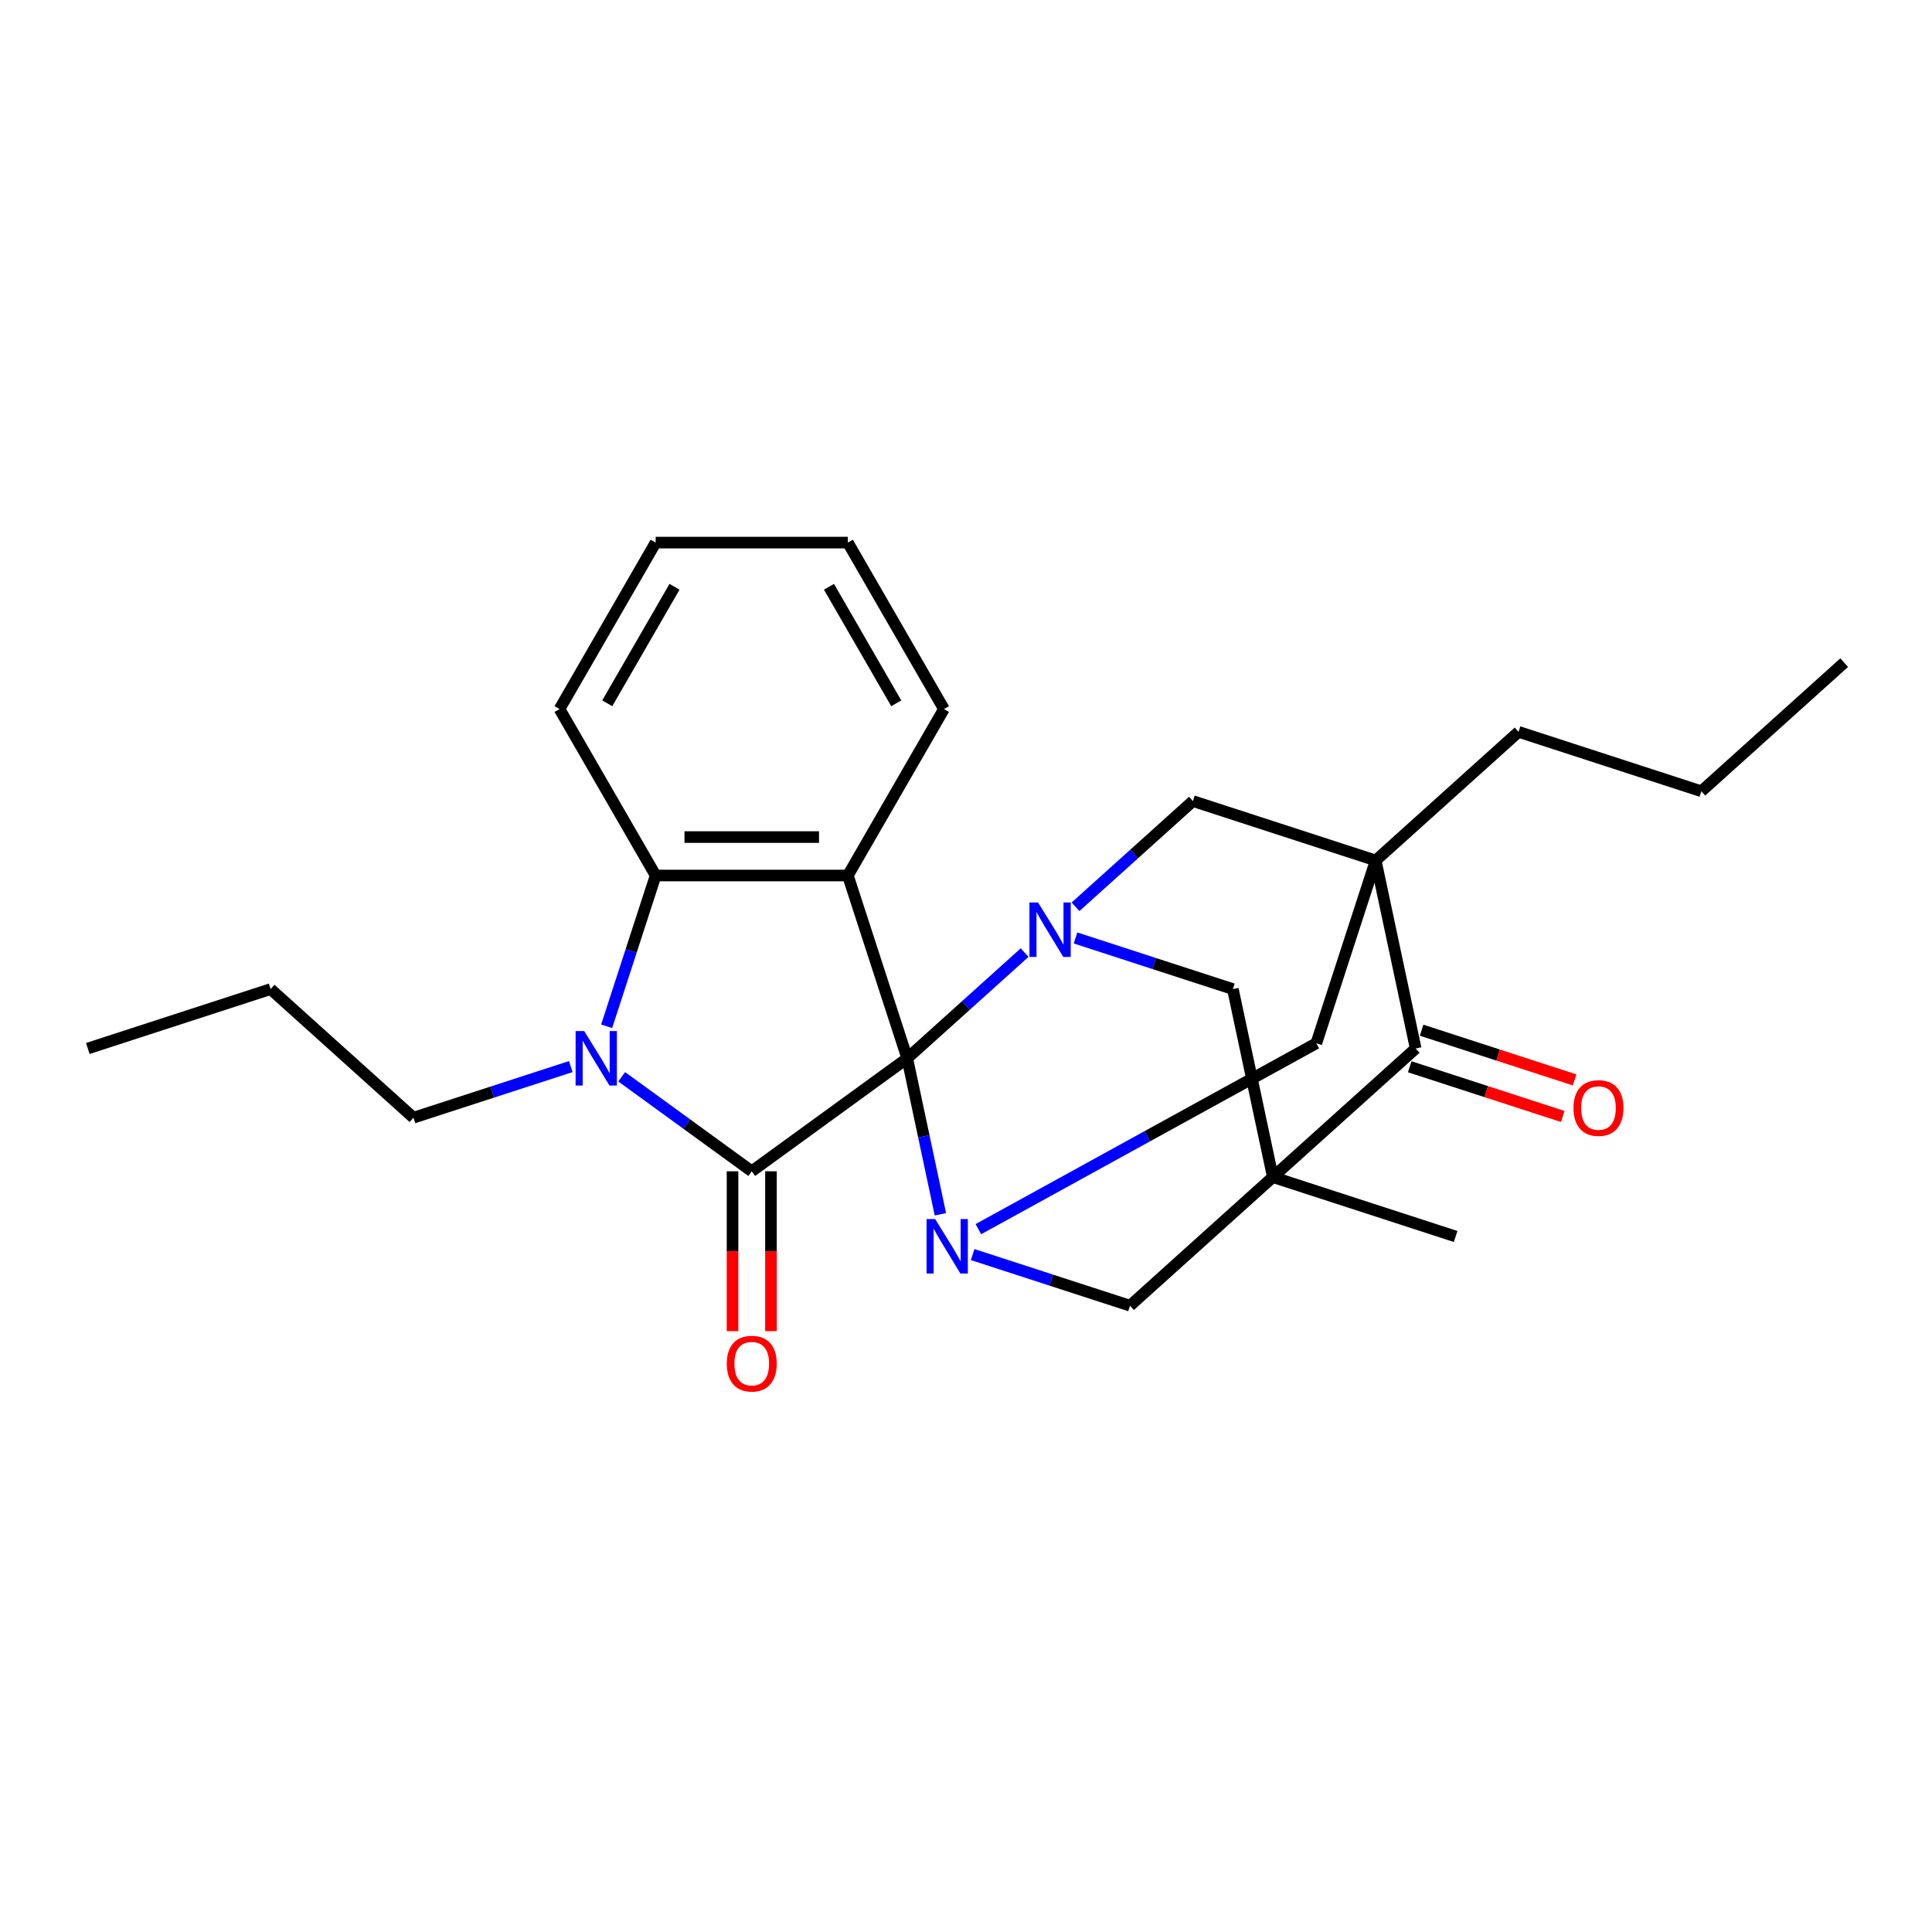 <?xml version='1.0' encoding='iso-8859-1'?>
<svg version='1.1' baseProfile='full'
              xmlns='http://www.w3.org/2000/svg'
                      xmlns:rdkit='http://www.rdkit.org/xml'
                      xmlns:xlink='http://www.w3.org/1999/xlink'
                  xml:space='preserve'
width='1000px' height='1000px' viewBox='0 0 1000 1000'>
<!-- END OF HEADER -->
<rect style='opacity:1.0;fill:#FFFFFF;stroke:none' width='1000' height='1000' x='0' y='0'> </rect>
<path class='bond-0' d='M 469.587,547.775 L 389.103,606.251' style='fill:none;fill-rule:evenodd;stroke:#000000;stroke-width:6px;stroke-linecap:butt;stroke-linejoin:miter;stroke-opacity:1' />
<path class='bond-3' d='M 469.587,547.775 L 438.845,453.159' style='fill:none;fill-rule:evenodd;stroke:#000000;stroke-width:6px;stroke-linecap:butt;stroke-linejoin:miter;stroke-opacity:1' />
<path class='bond-4' d='M 469.587,547.775 L 478.168,588.143' style='fill:none;fill-rule:evenodd;stroke:#000000;stroke-width:6px;stroke-linecap:butt;stroke-linejoin:miter;stroke-opacity:1' />
<path class='bond-4' d='M 478.168,588.143 L 486.749,628.512' style='fill:none;fill-rule:evenodd;stroke:#0000FF;stroke-width:6px;stroke-linecap:butt;stroke-linejoin:miter;stroke-opacity:1' />
<path class='bond-5' d='M 469.587,547.775 L 499.967,520.421' style='fill:none;fill-rule:evenodd;stroke:#000000;stroke-width:6px;stroke-linecap:butt;stroke-linejoin:miter;stroke-opacity:1' />
<path class='bond-5' d='M 499.967,520.421 L 530.347,493.066' style='fill:none;fill-rule:evenodd;stroke:#0000FF;stroke-width:6px;stroke-linecap:butt;stroke-linejoin:miter;stroke-opacity:1' />
<path class='bond-6' d='M 389.103,606.251 L 355.446,581.798' style='fill:none;fill-rule:evenodd;stroke:#000000;stroke-width:6px;stroke-linecap:butt;stroke-linejoin:miter;stroke-opacity:1' />
<path class='bond-6' d='M 355.446,581.798 L 321.789,557.345' style='fill:none;fill-rule:evenodd;stroke:#0000FF;stroke-width:6px;stroke-linecap:butt;stroke-linejoin:miter;stroke-opacity:1' />
<path class='bond-13' d='M 379.154,606.251 L 379.154,647.626' style='fill:none;fill-rule:evenodd;stroke:#000000;stroke-width:6px;stroke-linecap:butt;stroke-linejoin:miter;stroke-opacity:1' />
<path class='bond-13' d='M 379.154,647.626 L 379.154,689.002' style='fill:none;fill-rule:evenodd;stroke:#FF0000;stroke-width:6px;stroke-linecap:butt;stroke-linejoin:miter;stroke-opacity:1' />
<path class='bond-13' d='M 399.051,606.251 L 399.051,647.626' style='fill:none;fill-rule:evenodd;stroke:#000000;stroke-width:6px;stroke-linecap:butt;stroke-linejoin:miter;stroke-opacity:1' />
<path class='bond-13' d='M 399.051,647.626 L 399.051,689.002' style='fill:none;fill-rule:evenodd;stroke:#FF0000;stroke-width:6px;stroke-linecap:butt;stroke-linejoin:miter;stroke-opacity:1' />
<path class='bond-1' d='M 658.819,609.26 L 638.135,511.949' style='fill:none;fill-rule:evenodd;stroke:#000000;stroke-width:6px;stroke-linecap:butt;stroke-linejoin:miter;stroke-opacity:1' />
<path class='bond-16' d='M 658.819,609.26 L 753.435,640.002' style='fill:none;fill-rule:evenodd;stroke:#000000;stroke-width:6px;stroke-linecap:butt;stroke-linejoin:miter;stroke-opacity:1' />
<path class='bond-27' d='M 658.819,609.26 L 584.887,675.828' style='fill:none;fill-rule:evenodd;stroke:#000000;stroke-width:6px;stroke-linecap:butt;stroke-linejoin:miter;stroke-opacity:1' />
<path class='bond-29' d='M 658.819,609.26 L 732.751,542.692' style='fill:none;fill-rule:evenodd;stroke:#000000;stroke-width:6px;stroke-linecap:butt;stroke-linejoin:miter;stroke-opacity:1' />
<path class='bond-2' d='M 712.066,445.381 L 617.451,414.638' style='fill:none;fill-rule:evenodd;stroke:#000000;stroke-width:6px;stroke-linecap:butt;stroke-linejoin:miter;stroke-opacity:1' />
<path class='bond-7' d='M 712.066,445.381 L 732.751,542.692' style='fill:none;fill-rule:evenodd;stroke:#000000;stroke-width:6px;stroke-linecap:butt;stroke-linejoin:miter;stroke-opacity:1' />
<path class='bond-15' d='M 712.066,445.381 L 785.998,378.812' style='fill:none;fill-rule:evenodd;stroke:#000000;stroke-width:6px;stroke-linecap:butt;stroke-linejoin:miter;stroke-opacity:1' />
<path class='bond-26' d='M 712.066,445.381 L 681.324,539.996' style='fill:none;fill-rule:evenodd;stroke:#000000;stroke-width:6px;stroke-linecap:butt;stroke-linejoin:miter;stroke-opacity:1' />
<path class='bond-8' d='M 438.845,453.159 L 339.36,453.159' style='fill:none;fill-rule:evenodd;stroke:#000000;stroke-width:6px;stroke-linecap:butt;stroke-linejoin:miter;stroke-opacity:1' />
<path class='bond-8' d='M 423.922,433.262 L 354.283,433.262' style='fill:none;fill-rule:evenodd;stroke:#000000;stroke-width:6px;stroke-linecap:butt;stroke-linejoin:miter;stroke-opacity:1' />
<path class='bond-17' d='M 438.845,453.159 L 488.587,367.003' style='fill:none;fill-rule:evenodd;stroke:#000000;stroke-width:6px;stroke-linecap:butt;stroke-linejoin:miter;stroke-opacity:1' />
<path class='bond-9' d='M 503.443,649.366 L 544.165,662.597' style='fill:none;fill-rule:evenodd;stroke:#0000FF;stroke-width:6px;stroke-linecap:butt;stroke-linejoin:miter;stroke-opacity:1' />
<path class='bond-9' d='M 544.165,662.597 L 584.887,675.828' style='fill:none;fill-rule:evenodd;stroke:#000000;stroke-width:6px;stroke-linecap:butt;stroke-linejoin:miter;stroke-opacity:1' />
<path class='bond-11' d='M 506.407,636.21 L 593.866,588.103' style='fill:none;fill-rule:evenodd;stroke:#0000FF;stroke-width:6px;stroke-linecap:butt;stroke-linejoin:miter;stroke-opacity:1' />
<path class='bond-11' d='M 593.866,588.103 L 681.324,539.996' style='fill:none;fill-rule:evenodd;stroke:#000000;stroke-width:6px;stroke-linecap:butt;stroke-linejoin:miter;stroke-opacity:1' />
<path class='bond-10' d='M 556.691,485.486 L 597.413,498.718' style='fill:none;fill-rule:evenodd;stroke:#0000FF;stroke-width:6px;stroke-linecap:butt;stroke-linejoin:miter;stroke-opacity:1' />
<path class='bond-10' d='M 597.413,498.718 L 638.135,511.949' style='fill:none;fill-rule:evenodd;stroke:#000000;stroke-width:6px;stroke-linecap:butt;stroke-linejoin:miter;stroke-opacity:1' />
<path class='bond-12' d='M 556.691,469.347 L 587.071,441.992' style='fill:none;fill-rule:evenodd;stroke:#0000FF;stroke-width:6px;stroke-linecap:butt;stroke-linejoin:miter;stroke-opacity:1' />
<path class='bond-12' d='M 587.071,441.992 L 617.451,414.638' style='fill:none;fill-rule:evenodd;stroke:#000000;stroke-width:6px;stroke-linecap:butt;stroke-linejoin:miter;stroke-opacity:1' />
<path class='bond-18' d='M 295.446,552.055 L 254.724,565.286' style='fill:none;fill-rule:evenodd;stroke:#0000FF;stroke-width:6px;stroke-linecap:butt;stroke-linejoin:miter;stroke-opacity:1' />
<path class='bond-18' d='M 254.724,565.286 L 214.002,578.517' style='fill:none;fill-rule:evenodd;stroke:#000000;stroke-width:6px;stroke-linecap:butt;stroke-linejoin:miter;stroke-opacity:1' />
<path class='bond-28' d='M 314.003,531.201 L 326.681,492.18' style='fill:none;fill-rule:evenodd;stroke:#0000FF;stroke-width:6px;stroke-linecap:butt;stroke-linejoin:miter;stroke-opacity:1' />
<path class='bond-28' d='M 326.681,492.18 L 339.36,453.159' style='fill:none;fill-rule:evenodd;stroke:#000000;stroke-width:6px;stroke-linecap:butt;stroke-linejoin:miter;stroke-opacity:1' />
<path class='bond-14' d='M 729.676,552.153 L 769.274,565.019' style='fill:none;fill-rule:evenodd;stroke:#000000;stroke-width:6px;stroke-linecap:butt;stroke-linejoin:miter;stroke-opacity:1' />
<path class='bond-14' d='M 769.274,565.019 L 808.872,577.885' style='fill:none;fill-rule:evenodd;stroke:#FF0000;stroke-width:6px;stroke-linecap:butt;stroke-linejoin:miter;stroke-opacity:1' />
<path class='bond-14' d='M 735.825,533.23 L 775.423,546.096' style='fill:none;fill-rule:evenodd;stroke:#000000;stroke-width:6px;stroke-linecap:butt;stroke-linejoin:miter;stroke-opacity:1' />
<path class='bond-14' d='M 775.423,546.096 L 815.02,558.962' style='fill:none;fill-rule:evenodd;stroke:#FF0000;stroke-width:6px;stroke-linecap:butt;stroke-linejoin:miter;stroke-opacity:1' />
<path class='bond-19' d='M 339.36,453.159 L 289.618,367.003' style='fill:none;fill-rule:evenodd;stroke:#000000;stroke-width:6px;stroke-linecap:butt;stroke-linejoin:miter;stroke-opacity:1' />
<path class='bond-20' d='M 785.998,378.812 L 880.614,409.555' style='fill:none;fill-rule:evenodd;stroke:#000000;stroke-width:6px;stroke-linecap:butt;stroke-linejoin:miter;stroke-opacity:1' />
<path class='bond-22' d='M 488.587,367.003 L 438.845,280.846' style='fill:none;fill-rule:evenodd;stroke:#000000;stroke-width:6px;stroke-linecap:butt;stroke-linejoin:miter;stroke-opacity:1' />
<path class='bond-22' d='M 463.895,364.028 L 429.075,303.718' style='fill:none;fill-rule:evenodd;stroke:#000000;stroke-width:6px;stroke-linecap:butt;stroke-linejoin:miter;stroke-opacity:1' />
<path class='bond-21' d='M 214.002,578.517 L 140.07,511.949' style='fill:none;fill-rule:evenodd;stroke:#000000;stroke-width:6px;stroke-linecap:butt;stroke-linejoin:miter;stroke-opacity:1' />
<path class='bond-30' d='M 289.618,367.003 L 339.36,280.846' style='fill:none;fill-rule:evenodd;stroke:#000000;stroke-width:6px;stroke-linecap:butt;stroke-linejoin:miter;stroke-opacity:1' />
<path class='bond-30' d='M 314.31,364.028 L 349.13,303.718' style='fill:none;fill-rule:evenodd;stroke:#000000;stroke-width:6px;stroke-linecap:butt;stroke-linejoin:miter;stroke-opacity:1' />
<path class='bond-24' d='M 880.614,409.555 L 954.545,342.986' style='fill:none;fill-rule:evenodd;stroke:#000000;stroke-width:6px;stroke-linecap:butt;stroke-linejoin:miter;stroke-opacity:1' />
<path class='bond-25' d='M 140.07,511.949 L 45.455,542.692' style='fill:none;fill-rule:evenodd;stroke:#000000;stroke-width:6px;stroke-linecap:butt;stroke-linejoin:miter;stroke-opacity:1' />
<path class='bond-23' d='M 438.845,280.846 L 339.36,280.846' style='fill:none;fill-rule:evenodd;stroke:#000000;stroke-width:6px;stroke-linecap:butt;stroke-linejoin:miter;stroke-opacity:1' />
<path  class='atom-5' d='M 484.044 630.999
L 493.276 645.921
Q 494.191 647.394, 495.664 650.06
Q 497.136 652.726, 497.216 652.885
L 497.216 630.999
L 500.956 630.999
L 500.956 659.173
L 497.096 659.173
L 487.187 642.857
Q 486.033 640.947, 484.8 638.759
Q 483.606 636.57, 483.248 635.893
L 483.248 659.173
L 479.587 659.173
L 479.587 630.999
L 484.044 630.999
' fill='#0000FF'/>
<path  class='atom-6' d='M 537.291 467.119
L 546.524 482.042
Q 547.439 483.515, 548.911 486.181
Q 550.384 488.847, 550.463 489.006
L 550.463 467.119
L 554.204 467.119
L 554.204 495.294
L 550.344 495.294
L 540.435 478.978
Q 539.281 477.068, 538.047 474.879
Q 536.854 472.691, 536.495 472.014
L 536.495 495.294
L 532.834 495.294
L 532.834 467.119
L 537.291 467.119
' fill='#0000FF'/>
<path  class='atom-7' d='M 302.39 533.688
L 311.622 548.611
Q 312.537 550.083, 314.01 552.749
Q 315.482 555.415, 315.562 555.574
L 315.562 533.688
L 319.302 533.688
L 319.302 561.862
L 315.442 561.862
L 305.534 545.546
Q 304.38 543.636, 303.146 541.448
Q 301.952 539.259, 301.594 538.582
L 301.594 561.862
L 297.933 561.862
L 297.933 533.688
L 302.39 533.688
' fill='#0000FF'/>
<path  class='atom-14' d='M 376.17 705.815
Q 376.17 699.05, 379.512 695.27
Q 382.855 691.489, 389.103 691.489
Q 395.35 691.489, 398.693 695.27
Q 402.036 699.05, 402.036 705.815
Q 402.036 712.66, 398.653 716.559
Q 395.271 720.419, 389.103 720.419
Q 382.895 720.419, 379.512 716.559
Q 376.17 712.699, 376.17 705.815
M 389.103 717.236
Q 393.4 717.236, 395.708 714.371
Q 398.056 711.466, 398.056 705.815
Q 398.056 700.284, 395.708 697.498
Q 393.4 694.673, 389.103 694.673
Q 384.805 694.673, 382.457 697.458
Q 380.149 700.244, 380.149 705.815
Q 380.149 711.506, 382.457 714.371
Q 384.805 717.236, 389.103 717.236
' fill='#FF0000'/>
<path  class='atom-15' d='M 814.433 573.514
Q 814.433 566.749, 817.776 562.968
Q 821.119 559.188, 827.366 559.188
Q 833.614 559.188, 836.957 562.968
Q 840.299 566.749, 840.299 573.514
Q 840.299 580.358, 836.917 584.258
Q 833.534 588.118, 827.366 588.118
Q 821.158 588.118, 817.776 584.258
Q 814.433 580.398, 814.433 573.514
M 827.366 584.934
Q 831.664 584.934, 833.972 582.069
Q 836.32 579.164, 836.32 573.514
Q 836.32 567.982, 833.972 565.197
Q 831.664 562.371, 827.366 562.371
Q 823.068 562.371, 820.721 565.157
Q 818.413 567.942, 818.413 573.514
Q 818.413 579.204, 820.721 582.069
Q 823.068 584.934, 827.366 584.934
' fill='#FF0000'/>
</svg>
